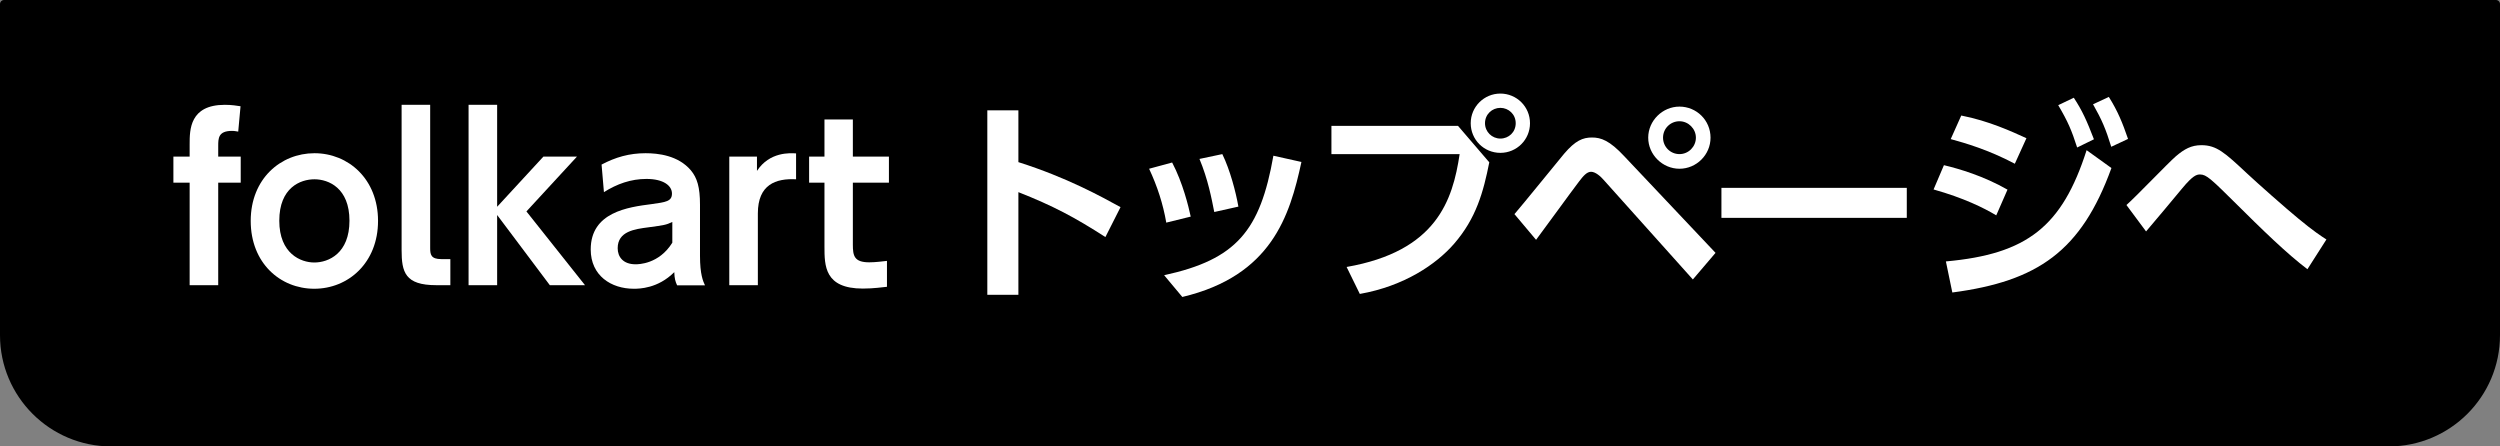 <?xml version="1.0" encoding="UTF-8"?><svg id="a" xmlns="http://www.w3.org/2000/svg" width="140" height="25" viewBox="0 0 140 25"><rect x="0" y="0" width="140" height="25" fill="#808080" stroke="none"/><defs><style>.b{fill:#fff;}</style></defs><path d="m133.77,25H6.23c-3.44,0-6.23-2.79-6.23-6.23V.23c0-.13.1-.23.23-.23h139.54c.13,0,.23.1.23.23v18.54c0,3.44-2.79,6.23-6.23,6.23h0Z"/><path class="b" d="m13.48,8.77v1.46h-1.26v5.74h-1.6v-5.74h-.91v-1.46h.91v-.69c0-.81,0-2.21,1.97-2.21.38,0,.69.05.88.08l-.13,1.42c-.08-.01-.19-.04-.35-.04-.77,0-.77.42-.77.85v.59s1.26,0,1.26,0Z"/><path class="b" d="m17.61,8.58c1.9,0,3.56,1.45,3.56,3.79s-1.66,3.8-3.57,3.8-3.56-1.44-3.56-3.8,1.68-3.79,3.57-3.79Zm-.01,6.12c.8,0,1.97-.51,1.97-2.34s-1.17-2.32-1.96-2.32-1.97.47-1.97,2.32,1.21,2.34,1.96,2.34Z"/><path class="b" d="m25.22,15.97h-.79c-1.75,0-1.94-.73-1.94-1.97V5.87h1.6v8.02c0,.36.04.62.62.62h.51v1.46Z"/><path class="b" d="m27.83,11.59l2.6-2.82h1.88l-2.83,3.07,3.28,4.13h-1.97l-2.95-3.93v3.93h-1.6V5.87h1.6v5.72h-.01Z"/><path class="b" d="m33.68,9.22c.79-.42,1.57-.64,2.47-.64.7,0,1.83.12,2.54.96.35.42.51.94.51,1.92v2.87c0,1.03.17,1.42.28,1.65h-1.56c-.1-.21-.15-.39-.16-.74-.92.92-1.96.93-2.27.93-1.26,0-2.41-.73-2.41-2.2,0-2.09,2.09-2.37,3.41-2.54.79-.11,1.14-.15,1.14-.59s-.47-.82-1.43-.82c-.87,0-1.65.28-2.38.74l-.13-1.52v-.02h0Zm3.97,3.21c-.36.17-.46.18-1.34.3-.76.1-1.72.22-1.72,1.17,0,.48.3.9,1,.9.15,0,1.31,0,2.06-1.21v-1.16Z"/><path class="b" d="m40.84,15.97v-7.2h1.55v.8c.71-1.08,1.86-1,2.19-.98v1.45c-1.13-.06-2.14.29-2.14,1.91v4.02s-1.6,0-1.6,0Z"/><path class="b" d="m46.16,6.69h1.6v2.08h2.02v1.46h-2.02v3.47c0,.62.07.99.92.99.36,0,.79-.06.99-.08v1.45c-.22.02-.74.1-1.35.1-2.15,0-2.15-1.28-2.15-2.36v-3.57h-.86v-1.46h.86v-2.08h0Z"/><path class="b" d="m61.91,13.28c-1.74-1.12-2.93-1.75-4.88-2.52v5.75h-1.74V6.18h1.74v2.9c2.72.86,4.66,1.94,5.72,2.52l-.85,1.68h0Z"/><path class="b" d="m65.31,12.46c-.18-1.04-.5-2.03-.96-3.01l1.29-.35c.6,1.14.92,2.47,1.04,3.03l-1.38.34h0Zm-.11,2.95c4.04-.88,5.37-2.49,6.11-6.69l1.57.35c-.65,3.01-1.67,6.37-6.67,7.56l-1.02-1.22h0Zm2.8-3.53c-.15-.76-.35-1.83-.83-2.98l1.28-.27c.44.9.76,2.14.9,2.94l-1.34.3h-.01Z"/><path class="b" d="m81.65,7.05l1.75,2.04c-.33,1.66-.73,3.13-1.97,4.56-1,1.15-2.79,2.37-5.28,2.81l-.74-1.51c5.03-.88,5.94-3.72,6.33-6.32h-7.18v-1.58s7.09,0,7.09,0Zm4.03-.15c0,.92-.74,1.66-1.66,1.66s-1.66-.74-1.66-1.66.75-1.66,1.66-1.66,1.66.73,1.66,1.66Zm-2.52,0c0,.48.39.86.86.86s.86-.36.86-.86-.4-.86-.86-.86-.86.36-.86.86Z"/><path class="b" d="m84.81,11.99c.46-.53,2.38-2.9,2.78-3.38.63-.74,1.05-.91,1.56-.91s.99.17,1.81,1.05l5.11,5.41-1.27,1.49-4.99-5.57c-.18-.21-.47-.46-.71-.46s-.44.24-.67.54c-.4.52-2.06,2.81-2.41,3.27l-1.22-1.45h.01Zm10.98-4.28c0,.96-.79,1.74-1.74,1.74s-1.75-.79-1.75-1.74.8-1.74,1.75-1.74,1.74.76,1.74,1.74Zm-2.66,0c0,.51.41.92.92.92s.92-.42.92-.92-.42-.92-.92-.92-.92.4-.92.92Z"/><path class="b" d="m106.78,10.52v1.68h-10.38v-1.68h10.38Z"/><path class="b" d="m111.79,12.06c-.7-.42-1.81-.97-3.51-1.45l.58-1.36c.88.21,2.23.61,3.56,1.37,0,0-.63,1.44-.63,1.44Zm-2.82,2.58c4.55-.41,6.51-1.95,7.88-6.23l1.39,1c-1.69,4.66-4.13,6.34-8.91,6.97,0,0-.36-1.74-.36-1.74Zm3.86-5.47c-1.49-.79-2.79-1.16-3.59-1.38l.59-1.32c1.54.3,2.84.9,3.65,1.27l-.65,1.43Zm3.3-3.7c.48.73.73,1.29,1.13,2.33l-.94.46c-.31-.96-.51-1.44-1.06-2.37l.88-.42h0Zm1.96-.05c.51.81.77,1.46,1.08,2.36l-.94.44c-.31-1-.52-1.5-1.02-2.38l.88-.41h0Z"/><path class="b" d="m129.22,15.08c-1.16-.88-2.47-2.15-4.21-3.88-.4-.39-.85-.85-1.2-1.14-.27-.22-.42-.29-.61-.29s-.4.06-.99.77c-.68.81-1.34,1.62-2.03,2.42l-1.1-1.48c.47-.4,2.35-2.37,2.77-2.73.47-.4.86-.62,1.43-.62.85,0,1.31.42,2.54,1.57.62.58,2.18,1.96,2.9,2.55.82.68,1.29.99,1.56,1.16l-1.06,1.66h0Z"/></svg>